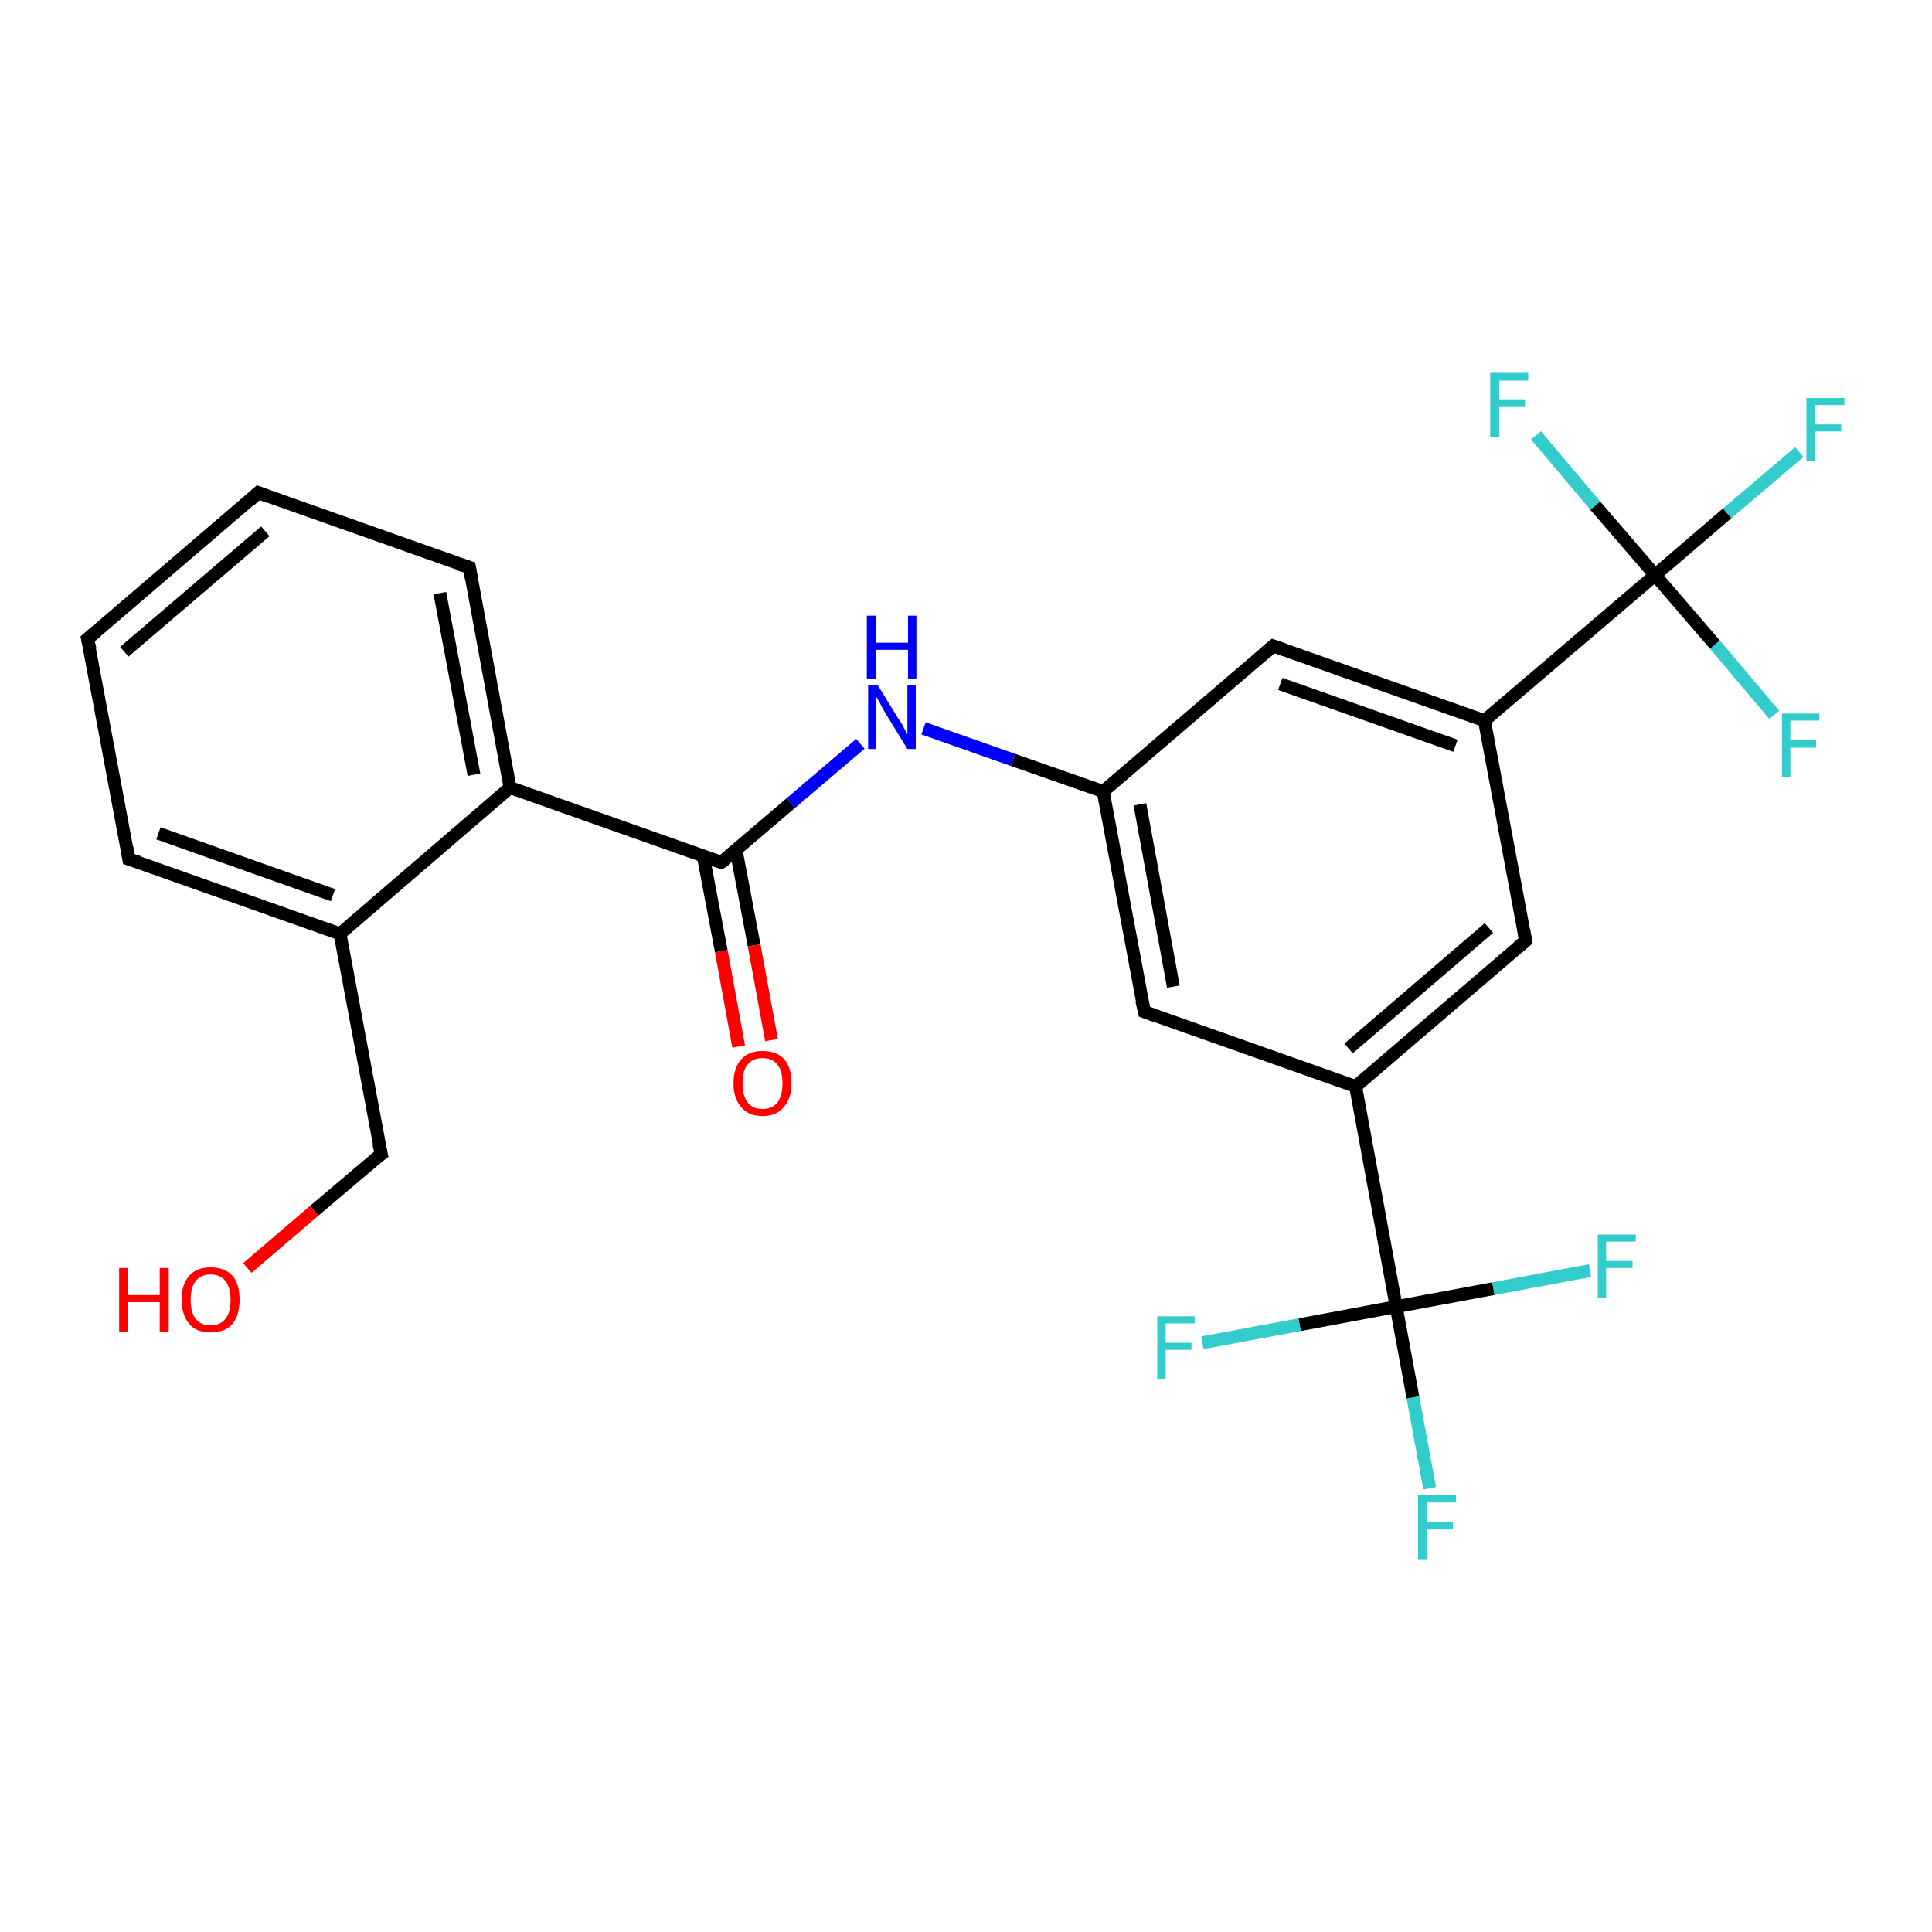 <?xml version='1.0' encoding='iso-8859-1'?>
<svg version='1.1' baseProfile='full'
              xmlns='http://www.w3.org/2000/svg'
                      xmlns:rdkit='http://www.rdkit.org/xml'
                      xmlns:xlink='http://www.w3.org/1999/xlink'
                  xml:space='preserve'
width='300px' height='300px' viewBox='0 0 300 300'>
<!-- END OF HEADER -->
<rect style='opacity:1.0;fill:#FFFFFF;stroke:none' width='300.0' height='300.0' x='0.0' y='0.0'> </rect>
<path class='bond-0 atom-0 atom-1' d='M 38.4,196.9 L 48.8,188.0' style='fill:none;fill-rule:evenodd;stroke:#FF0000;stroke-width:2.0px;stroke-linecap:butt;stroke-linejoin:miter;stroke-opacity:1' />
<path class='bond-0 atom-0 atom-1' d='M 48.8,188.0 L 59.2,179.2' style='fill:none;fill-rule:evenodd;stroke:#000000;stroke-width:2.0px;stroke-linecap:butt;stroke-linejoin:miter;stroke-opacity:1' />
<path class='bond-1 atom-1 atom-2' d='M 59.2,179.2 L 52.8,145.0' style='fill:none;fill-rule:evenodd;stroke:#000000;stroke-width:2.0px;stroke-linecap:butt;stroke-linejoin:miter;stroke-opacity:1' />
<path class='bond-2 atom-2 atom-3' d='M 52.8,145.0 L 20.0,133.4' style='fill:none;fill-rule:evenodd;stroke:#000000;stroke-width:2.0px;stroke-linecap:butt;stroke-linejoin:miter;stroke-opacity:1' />
<path class='bond-2 atom-2 atom-3' d='M 51.7,139.0 L 24.6,129.4' style='fill:none;fill-rule:evenodd;stroke:#000000;stroke-width:2.0px;stroke-linecap:butt;stroke-linejoin:miter;stroke-opacity:1' />
<path class='bond-3 atom-3 atom-4' d='M 20.0,133.4 L 13.6,99.2' style='fill:none;fill-rule:evenodd;stroke:#000000;stroke-width:2.0px;stroke-linecap:butt;stroke-linejoin:miter;stroke-opacity:1' />
<path class='bond-4 atom-4 atom-5' d='M 13.6,99.2 L 40.1,76.5' style='fill:none;fill-rule:evenodd;stroke:#000000;stroke-width:2.0px;stroke-linecap:butt;stroke-linejoin:miter;stroke-opacity:1' />
<path class='bond-4 atom-4 atom-5' d='M 19.3,101.2 L 41.2,82.5' style='fill:none;fill-rule:evenodd;stroke:#000000;stroke-width:2.0px;stroke-linecap:butt;stroke-linejoin:miter;stroke-opacity:1' />
<path class='bond-5 atom-5 atom-6' d='M 40.1,76.5 L 72.9,88.1' style='fill:none;fill-rule:evenodd;stroke:#000000;stroke-width:2.0px;stroke-linecap:butt;stroke-linejoin:miter;stroke-opacity:1' />
<path class='bond-6 atom-6 atom-7' d='M 72.9,88.1 L 79.2,122.3' style='fill:none;fill-rule:evenodd;stroke:#000000;stroke-width:2.0px;stroke-linecap:butt;stroke-linejoin:miter;stroke-opacity:1' />
<path class='bond-6 atom-6 atom-7' d='M 68.3,92.1 L 73.6,120.3' style='fill:none;fill-rule:evenodd;stroke:#000000;stroke-width:2.0px;stroke-linecap:butt;stroke-linejoin:miter;stroke-opacity:1' />
<path class='bond-7 atom-7 atom-8' d='M 79.2,122.3 L 112.0,133.9' style='fill:none;fill-rule:evenodd;stroke:#000000;stroke-width:2.0px;stroke-linecap:butt;stroke-linejoin:miter;stroke-opacity:1' />
<path class='bond-8 atom-8 atom-9' d='M 109.2,132.9 L 112.0,147.7' style='fill:none;fill-rule:evenodd;stroke:#000000;stroke-width:2.0px;stroke-linecap:butt;stroke-linejoin:miter;stroke-opacity:1' />
<path class='bond-8 atom-8 atom-9' d='M 112.0,147.7 L 114.7,162.5' style='fill:none;fill-rule:evenodd;stroke:#FF0000;stroke-width:2.0px;stroke-linecap:butt;stroke-linejoin:miter;stroke-opacity:1' />
<path class='bond-8 atom-8 atom-9' d='M 114.3,132.0 L 117.1,146.8' style='fill:none;fill-rule:evenodd;stroke:#000000;stroke-width:2.0px;stroke-linecap:butt;stroke-linejoin:miter;stroke-opacity:1' />
<path class='bond-8 atom-8 atom-9' d='M 117.1,146.8 L 119.8,161.5' style='fill:none;fill-rule:evenodd;stroke:#FF0000;stroke-width:2.0px;stroke-linecap:butt;stroke-linejoin:miter;stroke-opacity:1' />
<path class='bond-9 atom-8 atom-10' d='M 112.0,133.9 L 122.8,124.7' style='fill:none;fill-rule:evenodd;stroke:#000000;stroke-width:2.0px;stroke-linecap:butt;stroke-linejoin:miter;stroke-opacity:1' />
<path class='bond-9 atom-8 atom-10' d='M 122.8,124.7 L 133.6,115.5' style='fill:none;fill-rule:evenodd;stroke:#0000FF;stroke-width:2.0px;stroke-linecap:butt;stroke-linejoin:miter;stroke-opacity:1' />
<path class='bond-10 atom-10 atom-11' d='M 143.4,113.1 L 157.3,118.0' style='fill:none;fill-rule:evenodd;stroke:#0000FF;stroke-width:2.0px;stroke-linecap:butt;stroke-linejoin:miter;stroke-opacity:1' />
<path class='bond-10 atom-10 atom-11' d='M 157.3,118.0 L 171.3,122.9' style='fill:none;fill-rule:evenodd;stroke:#000000;stroke-width:2.0px;stroke-linecap:butt;stroke-linejoin:miter;stroke-opacity:1' />
<path class='bond-11 atom-11 atom-12' d='M 171.3,122.9 L 177.7,157.1' style='fill:none;fill-rule:evenodd;stroke:#000000;stroke-width:2.0px;stroke-linecap:butt;stroke-linejoin:miter;stroke-opacity:1' />
<path class='bond-11 atom-11 atom-12' d='M 177.0,124.9 L 182.2,153.2' style='fill:none;fill-rule:evenodd;stroke:#000000;stroke-width:2.0px;stroke-linecap:butt;stroke-linejoin:miter;stroke-opacity:1' />
<path class='bond-12 atom-12 atom-13' d='M 177.7,157.1 L 210.5,168.7' style='fill:none;fill-rule:evenodd;stroke:#000000;stroke-width:2.0px;stroke-linecap:butt;stroke-linejoin:miter;stroke-opacity:1' />
<path class='bond-13 atom-13 atom-14' d='M 210.5,168.7 L 236.9,146.1' style='fill:none;fill-rule:evenodd;stroke:#000000;stroke-width:2.0px;stroke-linecap:butt;stroke-linejoin:miter;stroke-opacity:1' />
<path class='bond-13 atom-13 atom-14' d='M 209.4,162.8 L 231.2,144.1' style='fill:none;fill-rule:evenodd;stroke:#000000;stroke-width:2.0px;stroke-linecap:butt;stroke-linejoin:miter;stroke-opacity:1' />
<path class='bond-14 atom-14 atom-15' d='M 236.9,146.1 L 230.5,111.9' style='fill:none;fill-rule:evenodd;stroke:#000000;stroke-width:2.0px;stroke-linecap:butt;stroke-linejoin:miter;stroke-opacity:1' />
<path class='bond-15 atom-15 atom-16' d='M 230.5,111.9 L 197.7,100.3' style='fill:none;fill-rule:evenodd;stroke:#000000;stroke-width:2.0px;stroke-linecap:butt;stroke-linejoin:miter;stroke-opacity:1' />
<path class='bond-15 atom-15 atom-16' d='M 226.0,115.8 L 198.8,106.2' style='fill:none;fill-rule:evenodd;stroke:#000000;stroke-width:2.0px;stroke-linecap:butt;stroke-linejoin:miter;stroke-opacity:1' />
<path class='bond-16 atom-15 atom-17' d='M 230.5,111.9 L 257.0,89.3' style='fill:none;fill-rule:evenodd;stroke:#000000;stroke-width:2.0px;stroke-linecap:butt;stroke-linejoin:miter;stroke-opacity:1' />
<path class='bond-17 atom-17 atom-18' d='M 257.0,89.3 L 268.2,79.7' style='fill:none;fill-rule:evenodd;stroke:#000000;stroke-width:2.0px;stroke-linecap:butt;stroke-linejoin:miter;stroke-opacity:1' />
<path class='bond-17 atom-17 atom-18' d='M 268.2,79.7 L 279.4,70.2' style='fill:none;fill-rule:evenodd;stroke:#33CCCC;stroke-width:2.0px;stroke-linecap:butt;stroke-linejoin:miter;stroke-opacity:1' />
<path class='bond-18 atom-17 atom-19' d='M 257.0,89.3 L 266.3,100.1' style='fill:none;fill-rule:evenodd;stroke:#000000;stroke-width:2.0px;stroke-linecap:butt;stroke-linejoin:miter;stroke-opacity:1' />
<path class='bond-18 atom-17 atom-19' d='M 266.3,100.1 L 275.5,111.0' style='fill:none;fill-rule:evenodd;stroke:#33CCCC;stroke-width:2.0px;stroke-linecap:butt;stroke-linejoin:miter;stroke-opacity:1' />
<path class='bond-19 atom-17 atom-20' d='M 257.0,89.3 L 247.7,78.5' style='fill:none;fill-rule:evenodd;stroke:#000000;stroke-width:2.0px;stroke-linecap:butt;stroke-linejoin:miter;stroke-opacity:1' />
<path class='bond-19 atom-17 atom-20' d='M 247.7,78.5 L 238.5,67.6' style='fill:none;fill-rule:evenodd;stroke:#33CCCC;stroke-width:2.0px;stroke-linecap:butt;stroke-linejoin:miter;stroke-opacity:1' />
<path class='bond-20 atom-13 atom-21' d='M 210.5,168.7 L 216.8,202.9' style='fill:none;fill-rule:evenodd;stroke:#000000;stroke-width:2.0px;stroke-linecap:butt;stroke-linejoin:miter;stroke-opacity:1' />
<path class='bond-21 atom-21 atom-22' d='M 216.8,202.9 L 219.4,217.0' style='fill:none;fill-rule:evenodd;stroke:#000000;stroke-width:2.0px;stroke-linecap:butt;stroke-linejoin:miter;stroke-opacity:1' />
<path class='bond-21 atom-21 atom-22' d='M 219.4,217.0 L 222.0,231.1' style='fill:none;fill-rule:evenodd;stroke:#33CCCC;stroke-width:2.0px;stroke-linecap:butt;stroke-linejoin:miter;stroke-opacity:1' />
<path class='bond-22 atom-21 atom-23' d='M 216.8,202.9 L 201.8,205.7' style='fill:none;fill-rule:evenodd;stroke:#000000;stroke-width:2.0px;stroke-linecap:butt;stroke-linejoin:miter;stroke-opacity:1' />
<path class='bond-22 atom-21 atom-23' d='M 201.8,205.7 L 186.7,208.5' style='fill:none;fill-rule:evenodd;stroke:#33CCCC;stroke-width:2.0px;stroke-linecap:butt;stroke-linejoin:miter;stroke-opacity:1' />
<path class='bond-23 atom-21 atom-24' d='M 216.8,202.9 L 231.9,200.1' style='fill:none;fill-rule:evenodd;stroke:#000000;stroke-width:2.0px;stroke-linecap:butt;stroke-linejoin:miter;stroke-opacity:1' />
<path class='bond-23 atom-21 atom-24' d='M 231.9,200.1 L 246.9,197.3' style='fill:none;fill-rule:evenodd;stroke:#33CCCC;stroke-width:2.0px;stroke-linecap:butt;stroke-linejoin:miter;stroke-opacity:1' />
<path class='bond-24 atom-7 atom-2' d='M 79.2,122.3 L 52.8,145.0' style='fill:none;fill-rule:evenodd;stroke:#000000;stroke-width:2.0px;stroke-linecap:butt;stroke-linejoin:miter;stroke-opacity:1' />
<path class='bond-25 atom-16 atom-11' d='M 197.7,100.3 L 171.3,122.9' style='fill:none;fill-rule:evenodd;stroke:#000000;stroke-width:2.0px;stroke-linecap:butt;stroke-linejoin:miter;stroke-opacity:1' />
<path d='M 58.6,179.6 L 59.2,179.2 L 58.8,177.5' style='fill:none;stroke:#000000;stroke-width:2.0px;stroke-linecap:butt;stroke-linejoin:miter;stroke-opacity:1;' />
<path d='M 21.6,133.9 L 20.0,133.4 L 19.7,131.6' style='fill:none;stroke:#000000;stroke-width:2.0px;stroke-linecap:butt;stroke-linejoin:miter;stroke-opacity:1;' />
<path d='M 14.0,100.9 L 13.6,99.2 L 15.0,98.0' style='fill:none;stroke:#000000;stroke-width:2.0px;stroke-linecap:butt;stroke-linejoin:miter;stroke-opacity:1;' />
<path d='M 38.8,77.7 L 40.1,76.5 L 41.7,77.1' style='fill:none;stroke:#000000;stroke-width:2.0px;stroke-linecap:butt;stroke-linejoin:miter;stroke-opacity:1;' />
<path d='M 71.2,87.6 L 72.9,88.1 L 73.2,89.8' style='fill:none;stroke:#000000;stroke-width:2.0px;stroke-linecap:butt;stroke-linejoin:miter;stroke-opacity:1;' />
<path d='M 110.4,133.4 L 112.0,133.9 L 112.6,133.5' style='fill:none;stroke:#000000;stroke-width:2.0px;stroke-linecap:butt;stroke-linejoin:miter;stroke-opacity:1;' />
<path d='M 177.3,155.4 L 177.7,157.1 L 179.3,157.7' style='fill:none;stroke:#000000;stroke-width:2.0px;stroke-linecap:butt;stroke-linejoin:miter;stroke-opacity:1;' />
<path d='M 235.6,147.2 L 236.9,146.1 L 236.6,144.4' style='fill:none;stroke:#000000;stroke-width:2.0px;stroke-linecap:butt;stroke-linejoin:miter;stroke-opacity:1;' />
<path d='M 199.4,100.9 L 197.7,100.3 L 196.4,101.4' style='fill:none;stroke:#000000;stroke-width:2.0px;stroke-linecap:butt;stroke-linejoin:miter;stroke-opacity:1;' />
<path class='atom-0' d='M 18.5 196.9
L 19.8 196.9
L 19.8 201.1
L 24.8 201.1
L 24.8 196.9
L 26.2 196.9
L 26.2 206.8
L 24.8 206.8
L 24.8 202.2
L 19.8 202.2
L 19.8 206.8
L 18.5 206.8
L 18.5 196.9
' fill='#FF0000'/>
<path class='atom-0' d='M 28.2 201.8
Q 28.2 199.4, 29.4 198.1
Q 30.5 196.8, 32.7 196.8
Q 34.9 196.8, 36.1 198.1
Q 37.2 199.4, 37.2 201.8
Q 37.2 204.2, 36.1 205.6
Q 34.9 206.9, 32.7 206.9
Q 30.5 206.9, 29.4 205.6
Q 28.2 204.2, 28.2 201.8
M 32.7 205.8
Q 34.2 205.8, 35.0 204.8
Q 35.8 203.8, 35.8 201.8
Q 35.8 199.9, 35.0 198.9
Q 34.2 197.9, 32.7 197.9
Q 31.2 197.9, 30.4 198.9
Q 29.6 199.9, 29.6 201.8
Q 29.6 203.8, 30.4 204.8
Q 31.2 205.8, 32.7 205.8
' fill='#FF0000'/>
<path class='atom-9' d='M 113.9 168.2
Q 113.9 165.8, 115.1 164.5
Q 116.2 163.2, 118.4 163.2
Q 120.6 163.2, 121.8 164.5
Q 122.9 165.8, 122.9 168.2
Q 122.9 170.6, 121.7 171.9
Q 120.6 173.3, 118.4 173.3
Q 116.2 173.3, 115.1 171.9
Q 113.9 170.6, 113.9 168.2
M 118.4 172.2
Q 119.9 172.2, 120.7 171.2
Q 121.5 170.2, 121.5 168.2
Q 121.5 166.2, 120.7 165.3
Q 119.9 164.3, 118.4 164.3
Q 116.9 164.3, 116.1 165.3
Q 115.3 166.2, 115.3 168.2
Q 115.3 170.2, 116.1 171.2
Q 116.9 172.2, 118.4 172.2
' fill='#FF0000'/>
<path class='atom-10' d='M 136.3 106.4
L 139.5 111.6
Q 139.9 112.1, 140.4 113.1
Q 140.9 114.0, 140.9 114.1
L 140.9 106.4
L 142.2 106.4
L 142.2 116.3
L 140.9 116.3
L 137.4 110.6
Q 137.0 109.9, 136.6 109.1
Q 136.2 108.4, 136.0 108.1
L 136.0 116.3
L 134.8 116.3
L 134.8 106.4
L 136.3 106.4
' fill='#0000FF'/>
<path class='atom-10' d='M 134.6 95.6
L 136.0 95.6
L 136.0 99.8
L 141.0 99.8
L 141.0 95.6
L 142.3 95.6
L 142.3 105.4
L 141.0 105.4
L 141.0 100.9
L 136.0 100.9
L 136.0 105.4
L 134.6 105.4
L 134.6 95.6
' fill='#0000FF'/>
<path class='atom-18' d='M 280.5 61.8
L 286.4 61.8
L 286.4 62.9
L 281.8 62.9
L 281.8 65.9
L 285.9 65.9
L 285.9 67.0
L 281.8 67.0
L 281.8 71.6
L 280.5 71.6
L 280.5 61.8
' fill='#33CCCC'/>
<path class='atom-19' d='M 276.7 110.8
L 282.5 110.8
L 282.5 111.9
L 278.0 111.9
L 278.0 114.9
L 282.0 114.9
L 282.0 116.1
L 278.0 116.1
L 278.0 120.7
L 276.7 120.7
L 276.7 110.8
' fill='#33CCCC'/>
<path class='atom-20' d='M 231.4 57.9
L 237.3 57.9
L 237.3 59.1
L 232.8 59.1
L 232.8 62.0
L 236.8 62.0
L 236.8 63.2
L 232.8 63.2
L 232.8 67.8
L 231.4 67.8
L 231.4 57.9
' fill='#33CCCC'/>
<path class='atom-22' d='M 220.2 232.2
L 226.1 232.2
L 226.1 233.3
L 221.6 233.3
L 221.6 236.3
L 225.6 236.3
L 225.6 237.5
L 221.6 237.5
L 221.6 242.1
L 220.2 242.1
L 220.2 232.2
' fill='#33CCCC'/>
<path class='atom-23' d='M 179.7 204.4
L 185.5 204.4
L 185.5 205.5
L 181.0 205.5
L 181.0 208.5
L 185.0 208.5
L 185.0 209.6
L 181.0 209.6
L 181.0 214.2
L 179.7 214.2
L 179.7 204.4
' fill='#33CCCC'/>
<path class='atom-24' d='M 248.1 191.7
L 254.0 191.7
L 254.0 192.8
L 249.4 192.8
L 249.4 195.8
L 253.5 195.8
L 253.5 196.9
L 249.4 196.9
L 249.4 201.5
L 248.1 201.5
L 248.1 191.7
' fill='#33CCCC'/>
</svg>
